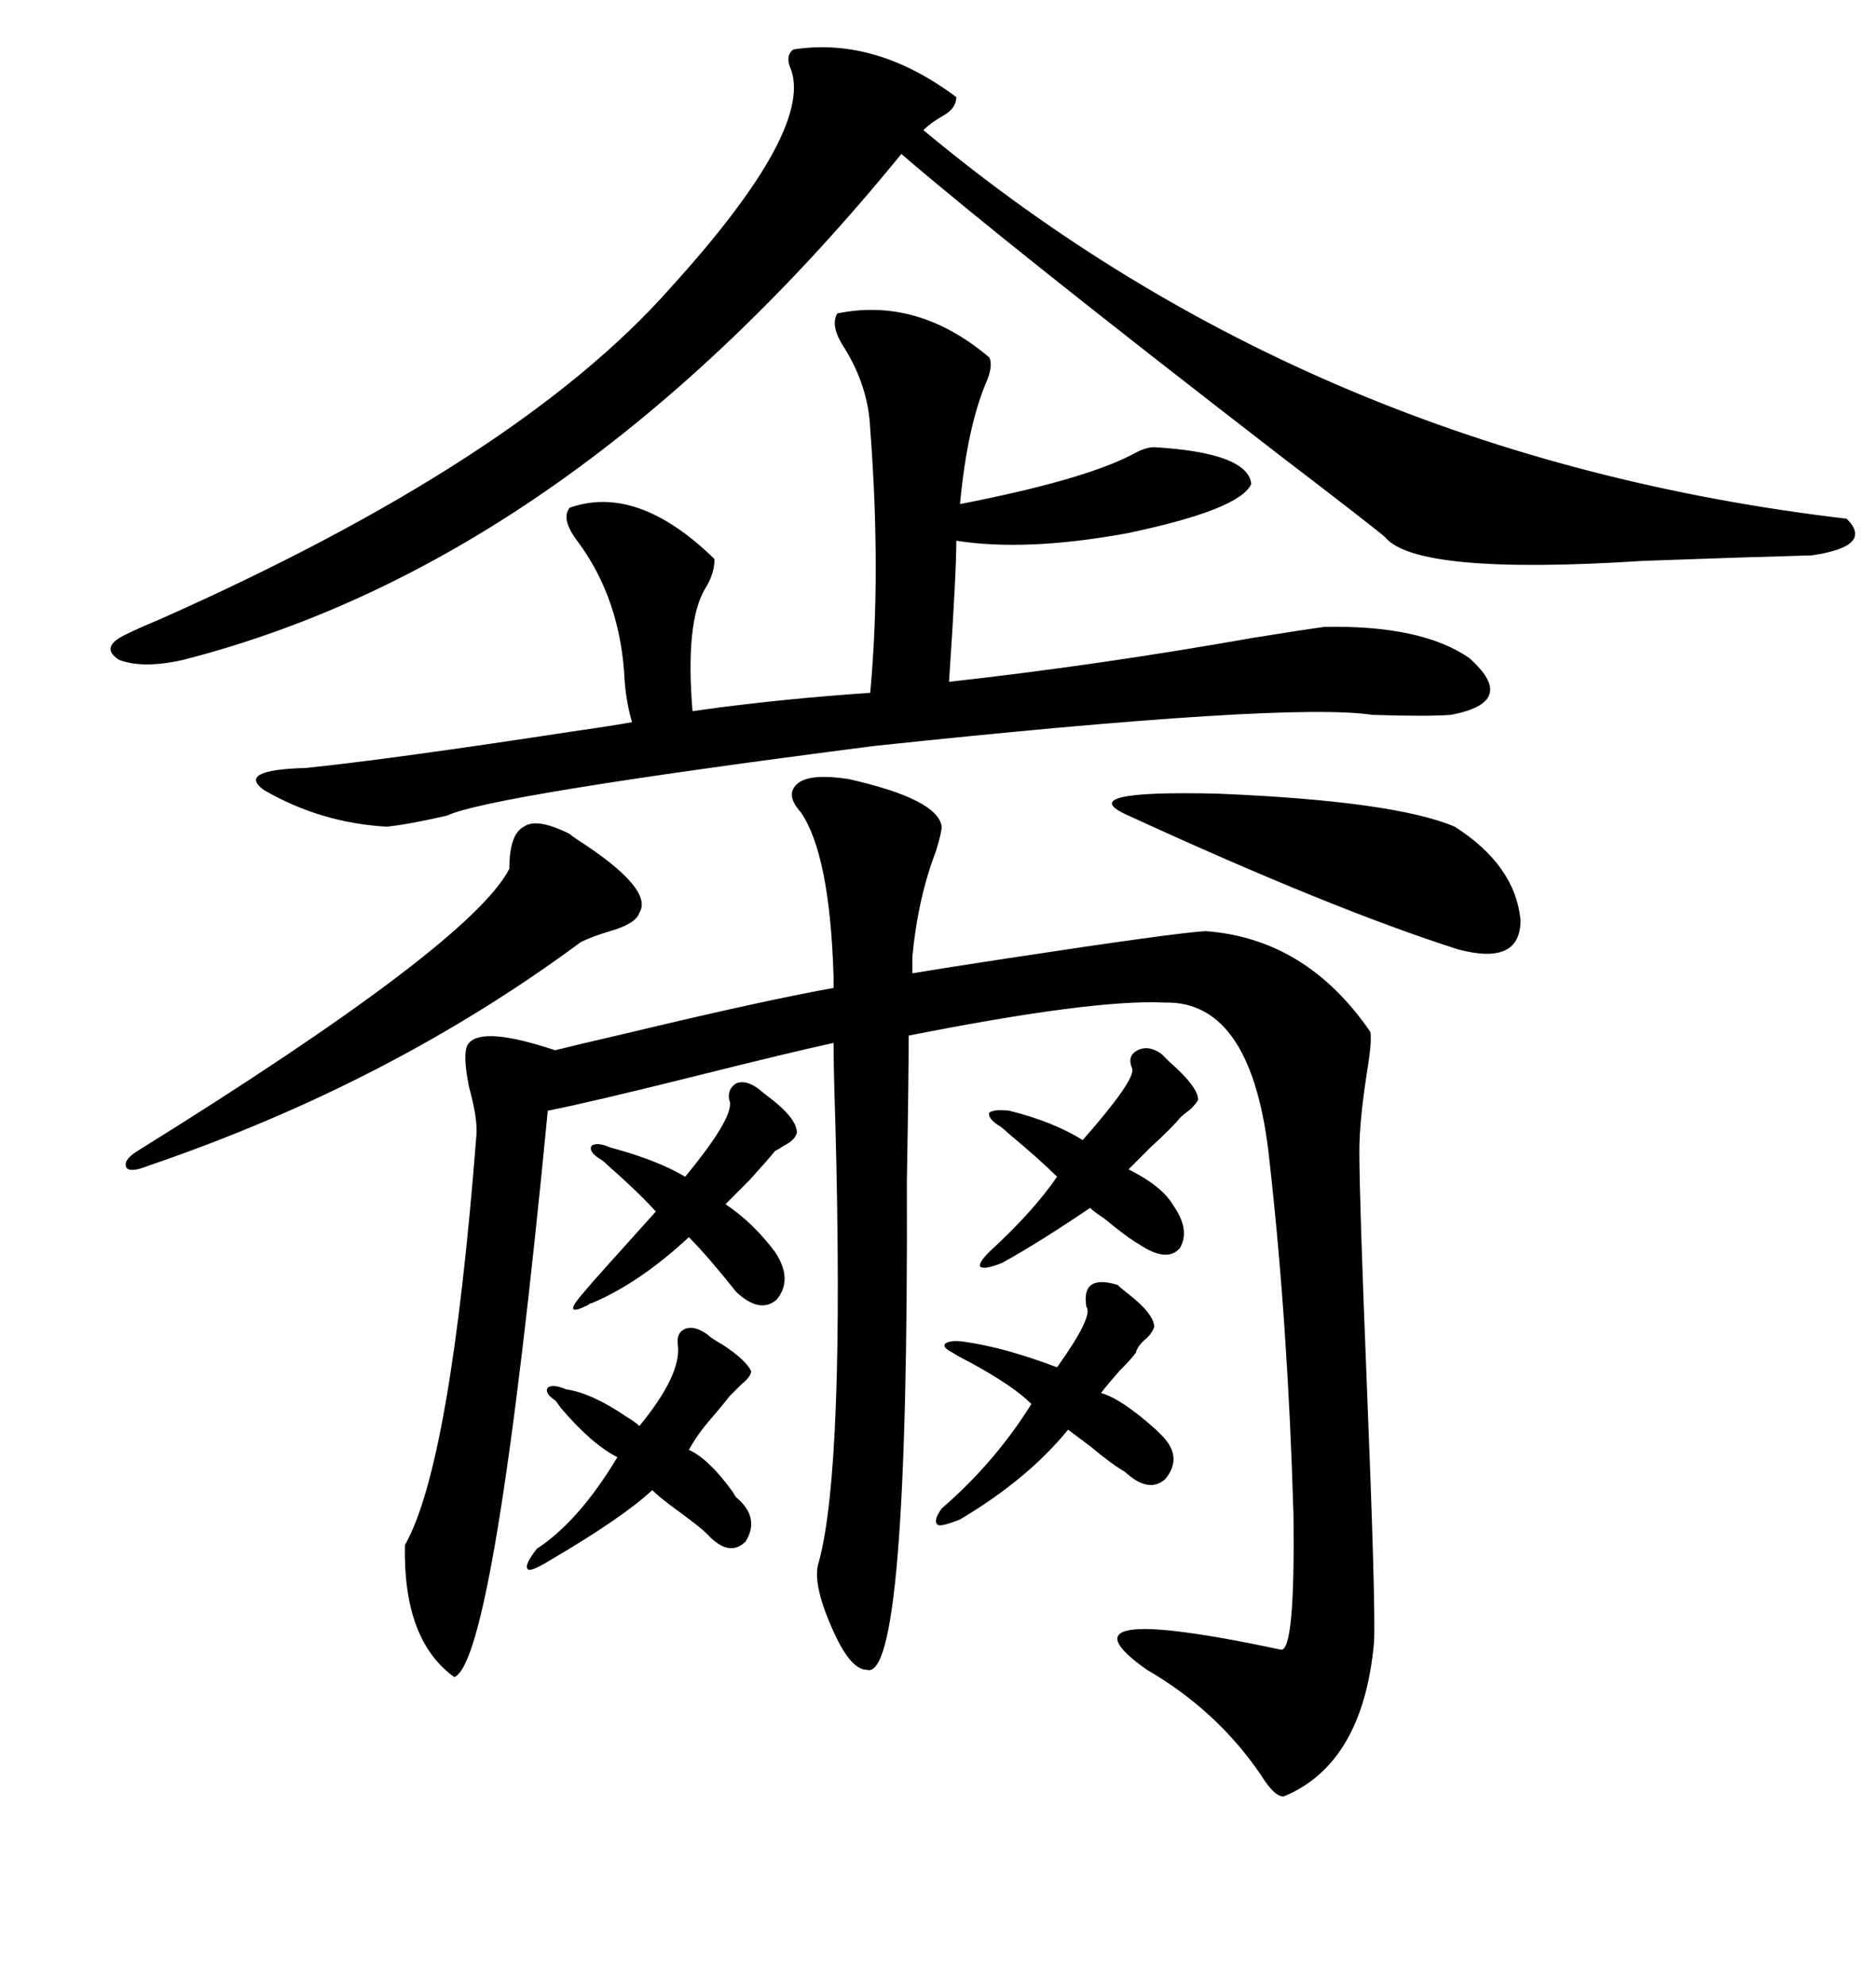 <svg xmlns="http://www.w3.org/2000/svg" xmlns:xlink="http://www.w3.org/1999/xlink" width="300" height="317.285"><path d="M135.64 124.51L135.64 124.51Q150 127.73 150.59 132.13L150.59 132.13Q150.59 133.01 149.71 135.94L149.71 135.94Q146.78 143.55 145.90 152.93L145.90 152.93L145.90 155.57Q151.17 154.69 160.84 153.22L160.84 153.22Q187.79 149.12 192.77 148.83L192.77 148.83Q208.89 150 219.14 164.94L219.14 164.94Q219.43 166.41 218.55 171.68L218.55 171.68Q217.38 179.30 217.38 183.98L217.38 183.98Q217.38 191.60 218.55 220.61L218.55 220.61Q220.02 256.93 219.73 262.50L219.73 262.50Q217.97 281.84 205.37 287.11L205.37 287.11Q203.91 287.40 201.56 283.59L201.56 283.59Q194.53 273.34 183.40 266.89L183.40 266.89Q167.58 255.76 204.79 263.67L204.79 263.67Q207.13 264.26 206.84 241.99L206.84 241.99Q205.96 211.82 203.03 185.74L203.03 185.74Q200.39 159.96 186.33 160.25L186.33 160.25Q174.90 159.67 145.31 165.53L145.31 165.53Q145.31 172.85 145.02 188.67L145.02 188.67Q145.31 269.24 138.57 266.89L138.57 266.89Q135.94 266.89 133.01 260.16L133.01 260.16Q129.79 252.83 130.96 249.61L130.96 249.61Q135.06 234.38 133.59 179.59L133.59 179.59Q133.30 170.80 133.30 166.70L133.30 166.70Q126.56 168.16 111.33 171.97L111.33 171.97Q94.92 176.07 87.60 177.54L87.60 177.54Q79.10 265.43 72.66 268.07L72.66 268.07Q64.45 262.21 64.75 246.97L64.75 246.97Q72.07 234.08 76.17 181.64L76.17 181.64Q76.46 179.00 75 173.73L75 173.73Q73.83 167.87 75 166.70L75 166.70Q77.34 164.06 88.77 167.87L88.77 167.87Q92.29 166.99 99.90 165.23L99.90 165.23Q121.88 159.96 133.30 157.91L133.30 157.91L133.30 156.15Q132.71 136.52 128.03 129.79L128.03 129.79Q125.39 126.86 127.73 125.10L127.73 125.10Q129.79 123.63 135.64 124.51ZM152.93 15.53L152.93 15.53Q152.93 17.29 150.88 18.46L150.88 18.46Q148.83 19.63 147.66 20.80L147.66 20.80Q210.35 72.95 295.31 82.91L295.31 82.91Q299.71 87.30 289.75 88.77L289.75 88.77Q278.91 89.06 262.79 89.65L262.79 89.65Q226.46 91.99 221.48 85.84L221.48 85.84Q219.43 84.08 204.49 72.66L204.49 72.66Q160.84 38.96 144.14 24.61L144.14 24.61Q91.11 89.65 29.30 105.47L29.30 105.47Q22.85 106.93 19.04 105.47L19.04 105.47Q15.82 103.42 20.21 101.37L20.21 101.37Q21.97 100.49 25.49 99.02L25.49 99.02Q82.91 73.54 107.23 46.00L107.23 46.00Q130.66 20.21 126.27 10.55L126.27 10.55Q125.68 8.79 126.86 7.91L126.86 7.91Q140.04 5.86 152.93 15.53ZM133.89 50.10L133.89 50.10Q146.78 47.46 158.20 57.13L158.20 57.13Q158.79 58.30 157.91 60.64L157.91 60.64Q154.69 67.97 153.52 80.57L153.52 80.57Q173.14 76.76 181.05 72.66L181.05 72.66Q183.11 71.48 184.57 71.48L184.57 71.48Q199.51 72.36 200.10 77.34L200.10 77.34Q198.34 81.45 180.18 85.25L180.18 85.25Q164.06 88.18 152.93 86.43L152.93 86.43Q152.93 91.70 151.76 108.98L151.76 108.98Q175.49 106.35 200.39 101.95L200.39 101.95Q209.47 100.49 211.82 100.20L211.82 100.20Q227.34 99.90 234.96 105.18L234.96 105.18Q242.87 112.21 232.03 114.26L232.03 114.26Q228.22 114.55 219.43 114.26L219.43 114.26Q205.96 112.21 139.75 119.24L139.75 119.24Q78.22 127.15 71.48 130.37L71.48 130.37Q65.04 131.84 61.82 132.13L61.82 132.13Q51.27 131.54 42.19 126.27L42.19 126.27Q37.79 123.05 48.93 122.75L48.93 122.75Q62.99 121.29 91.70 116.89L91.70 116.89Q97.85 116.02 101.07 115.43L101.07 115.43Q100.20 112.50 99.90 108.98L99.90 108.98Q99.32 95.80 92.29 86.43L92.29 86.43Q89.65 82.91 91.11 81.15L91.11 81.15Q101.95 77.34 114.26 89.36L114.26 89.36Q114.26 91.70 112.79 94.04L112.79 94.04Q109.57 99.32 110.74 113.67L110.74 113.67Q125.98 111.62 112.79 113.38L112.79 113.38Q125.98 111.62 139.16 110.74L139.16 110.74Q140.92 91.70 139.16 68.55L139.16 68.55Q138.87 61.82 135.06 55.66L135.06 55.66Q132.71 52.15 133.89 50.10ZM21.97 183.98L21.97 183.98Q75.29 150.88 81.45 138.87L81.45 138.87Q81.45 133.30 83.79 132.13L83.79 132.13Q85.84 130.66 91.11 133.30L91.11 133.30Q91.41 133.59 92.29 134.18L92.29 134.18Q104.59 142.09 102.25 145.90L102.25 145.90Q101.66 147.66 97.56 148.83L97.56 148.83Q94.63 149.71 92.87 150.59L92.87 150.59Q62.40 173.14 23.73 186.33L23.73 186.33Q20.80 187.50 20.21 186.62L20.21 186.62Q19.63 185.45 21.97 183.98ZM180.47 130.37L180.47 130.37Q171.09 126.27 194.82 126.86L194.82 126.86Q222.95 128.03 232.62 132.13L232.62 132.13Q242.29 138.28 243.16 147.07L243.16 147.07Q243.16 154.39 233.20 151.76L233.20 151.76Q212.99 145.31 180.47 130.37ZM113.09 213.28L113.09 213.28Q113.67 213.87 115.72 215.04L115.72 215.04Q119.24 217.38 120.12 219.14L120.12 219.14Q120.12 220.02 118.65 221.19L118.65 221.19Q117.48 222.36 116.60 223.24L116.60 223.24Q115.72 224.41 113.96 226.46L113.96 226.46Q111.62 229.10 110.16 231.74L110.16 231.74Q113.38 233.20 117.19 238.48L117.19 238.48Q117.48 239.06 117.77 239.36L117.77 239.36Q121.58 242.58 119.24 246.39L119.24 246.39Q116.60 249.02 113.09 245.21L113.09 245.21Q111.91 244.04 108.69 241.70L108.69 241.70Q105.47 239.36 104.30 238.18L104.30 238.18Q99.61 242.58 87.60 249.61L87.60 249.61Q84.67 251.37 84.38 250.78L84.38 250.78Q83.79 250.20 85.84 247.56L85.84 247.56Q92.58 243.16 98.73 232.91L98.73 232.91Q94.63 230.86 89.65 225L89.65 225Q89.06 224.12 88.77 223.83L88.77 223.83Q87.01 222.66 87.60 221.78L87.60 221.78Q88.48 221.19 90.53 222.07L90.53 222.07Q94.63 222.66 100.20 226.46L100.20 226.46Q101.66 227.34 102.25 227.93L102.25 227.93Q108.98 219.73 108.40 215.04L108.40 215.04Q108.11 212.99 109.57 212.40L109.57 212.40Q111.04 211.82 113.09 213.28ZM178.71 205.37L178.71 205.37Q179.30 205.96 180.47 206.84L180.47 206.84Q184.57 210.06 184.57 212.11L184.57 212.11Q184.28 212.99 183.40 213.87L183.40 213.87Q181.93 215.04 181.64 216.21L181.64 216.21Q181.05 217.09 179.00 219.14L179.00 219.14Q176.95 221.48 176.07 222.66L176.07 222.66Q179.30 223.54 184.86 228.52L184.86 228.52Q185.45 229.10 185.74 229.39L185.74 229.39Q189.26 232.91 186.33 236.43L186.33 236.43Q183.69 238.77 179.88 235.25L179.88 235.25Q177.83 234.08 174.32 231.15L174.32 231.15Q171.97 229.39 170.80 228.52L170.80 228.52Q164.36 236.43 153.52 242.87L153.52 242.87Q150.59 244.04 150 243.75L150 243.75Q149.12 243.16 150.59 241.11L150.59 241.11Q159.08 233.79 164.94 224.41L164.94 224.41Q162.01 221.48 154.98 217.68L154.98 217.68Q153.22 216.80 152.34 216.21L152.34 216.21Q150.59 215.33 151.17 214.75L151.17 214.75Q152.05 214.16 154.10 214.45L154.10 214.45Q160.55 215.33 169.04 218.55L169.04 218.55Q174.90 210.35 173.73 208.89L173.73 208.89Q172.85 203.61 178.71 205.37ZM121.29 174.02L121.29 174.02Q121.58 174.32 122.75 175.20L122.75 175.20Q127.44 178.71 127.44 181.05L127.44 181.05Q127.15 182.23 125.39 183.11L125.39 183.11Q124.51 183.69 123.93 183.98L123.93 183.98Q122.75 185.45 119.82 188.67L119.82 188.67Q117.48 191.02 116.02 192.48L116.02 192.48Q120.41 195.41 123.93 200.10L123.93 200.10Q126.86 204.49 124.22 207.71L124.22 207.71Q121.58 210.06 117.77 206.54L117.77 206.54Q113.09 200.68 110.16 197.75L110.16 197.75Q102.25 205.08 94.63 208.30L94.63 208.30Q94.34 208.30 94.04 208.59L94.04 208.59Q89.94 210.64 92.87 207.13L92.87 207.13Q94.34 205.37 96.97 202.44L96.97 202.44Q102.25 196.58 104.88 193.65L104.88 193.65Q101.95 190.43 97.27 186.33L97.27 186.33Q96.39 185.45 95.80 185.16L95.80 185.16Q94.04 183.98 94.63 183.11L94.63 183.11Q95.51 182.52 97.56 183.40L97.56 183.40Q105.18 185.45 109.57 188.09L109.57 188.09Q117.77 178.13 116.60 175.78L116.60 175.78Q116.31 174.02 117.77 173.14L117.77 173.14Q119.24 172.56 121.29 174.02ZM185.74 168.46L185.74 168.46Q186.04 168.75 186.91 169.63L186.91 169.63Q191.60 173.73 191.60 175.78L191.60 175.78Q191.31 176.37 190.43 177.25L190.43 177.25Q189.26 178.13 188.67 178.71L188.67 178.71Q187.50 180.18 183.98 183.40L183.98 183.40Q181.64 185.74 180.47 186.91L180.47 186.91Q185.74 189.55 187.50 192.48L187.50 192.48Q190.43 196.58 188.67 199.51L188.67 199.51Q186.62 201.86 182.23 198.93L182.23 198.93Q180.18 197.75 176.66 194.82L176.66 194.82Q174.90 193.65 174.32 193.07L174.32 193.07Q166.11 198.63 160.25 201.86L160.25 201.86Q157.32 203.03 156.74 202.44L156.74 202.44Q156.45 201.86 158.20 200.10L158.20 200.10Q165.23 193.65 169.04 188.09L169.04 188.09Q166.41 185.45 161.13 181.05L161.13 181.05Q160.25 180.18 159.67 179.88L159.67 179.88Q157.91 178.71 158.20 177.83L158.20 177.83Q159.08 177.25 161.43 177.54L161.43 177.54Q168.46 179.30 173.14 182.23L173.14 182.23Q181.64 172.56 181.05 170.80L181.05 170.80Q180.18 168.75 181.93 167.87L181.93 167.87Q183.69 166.99 185.74 168.46Z"/></svg>